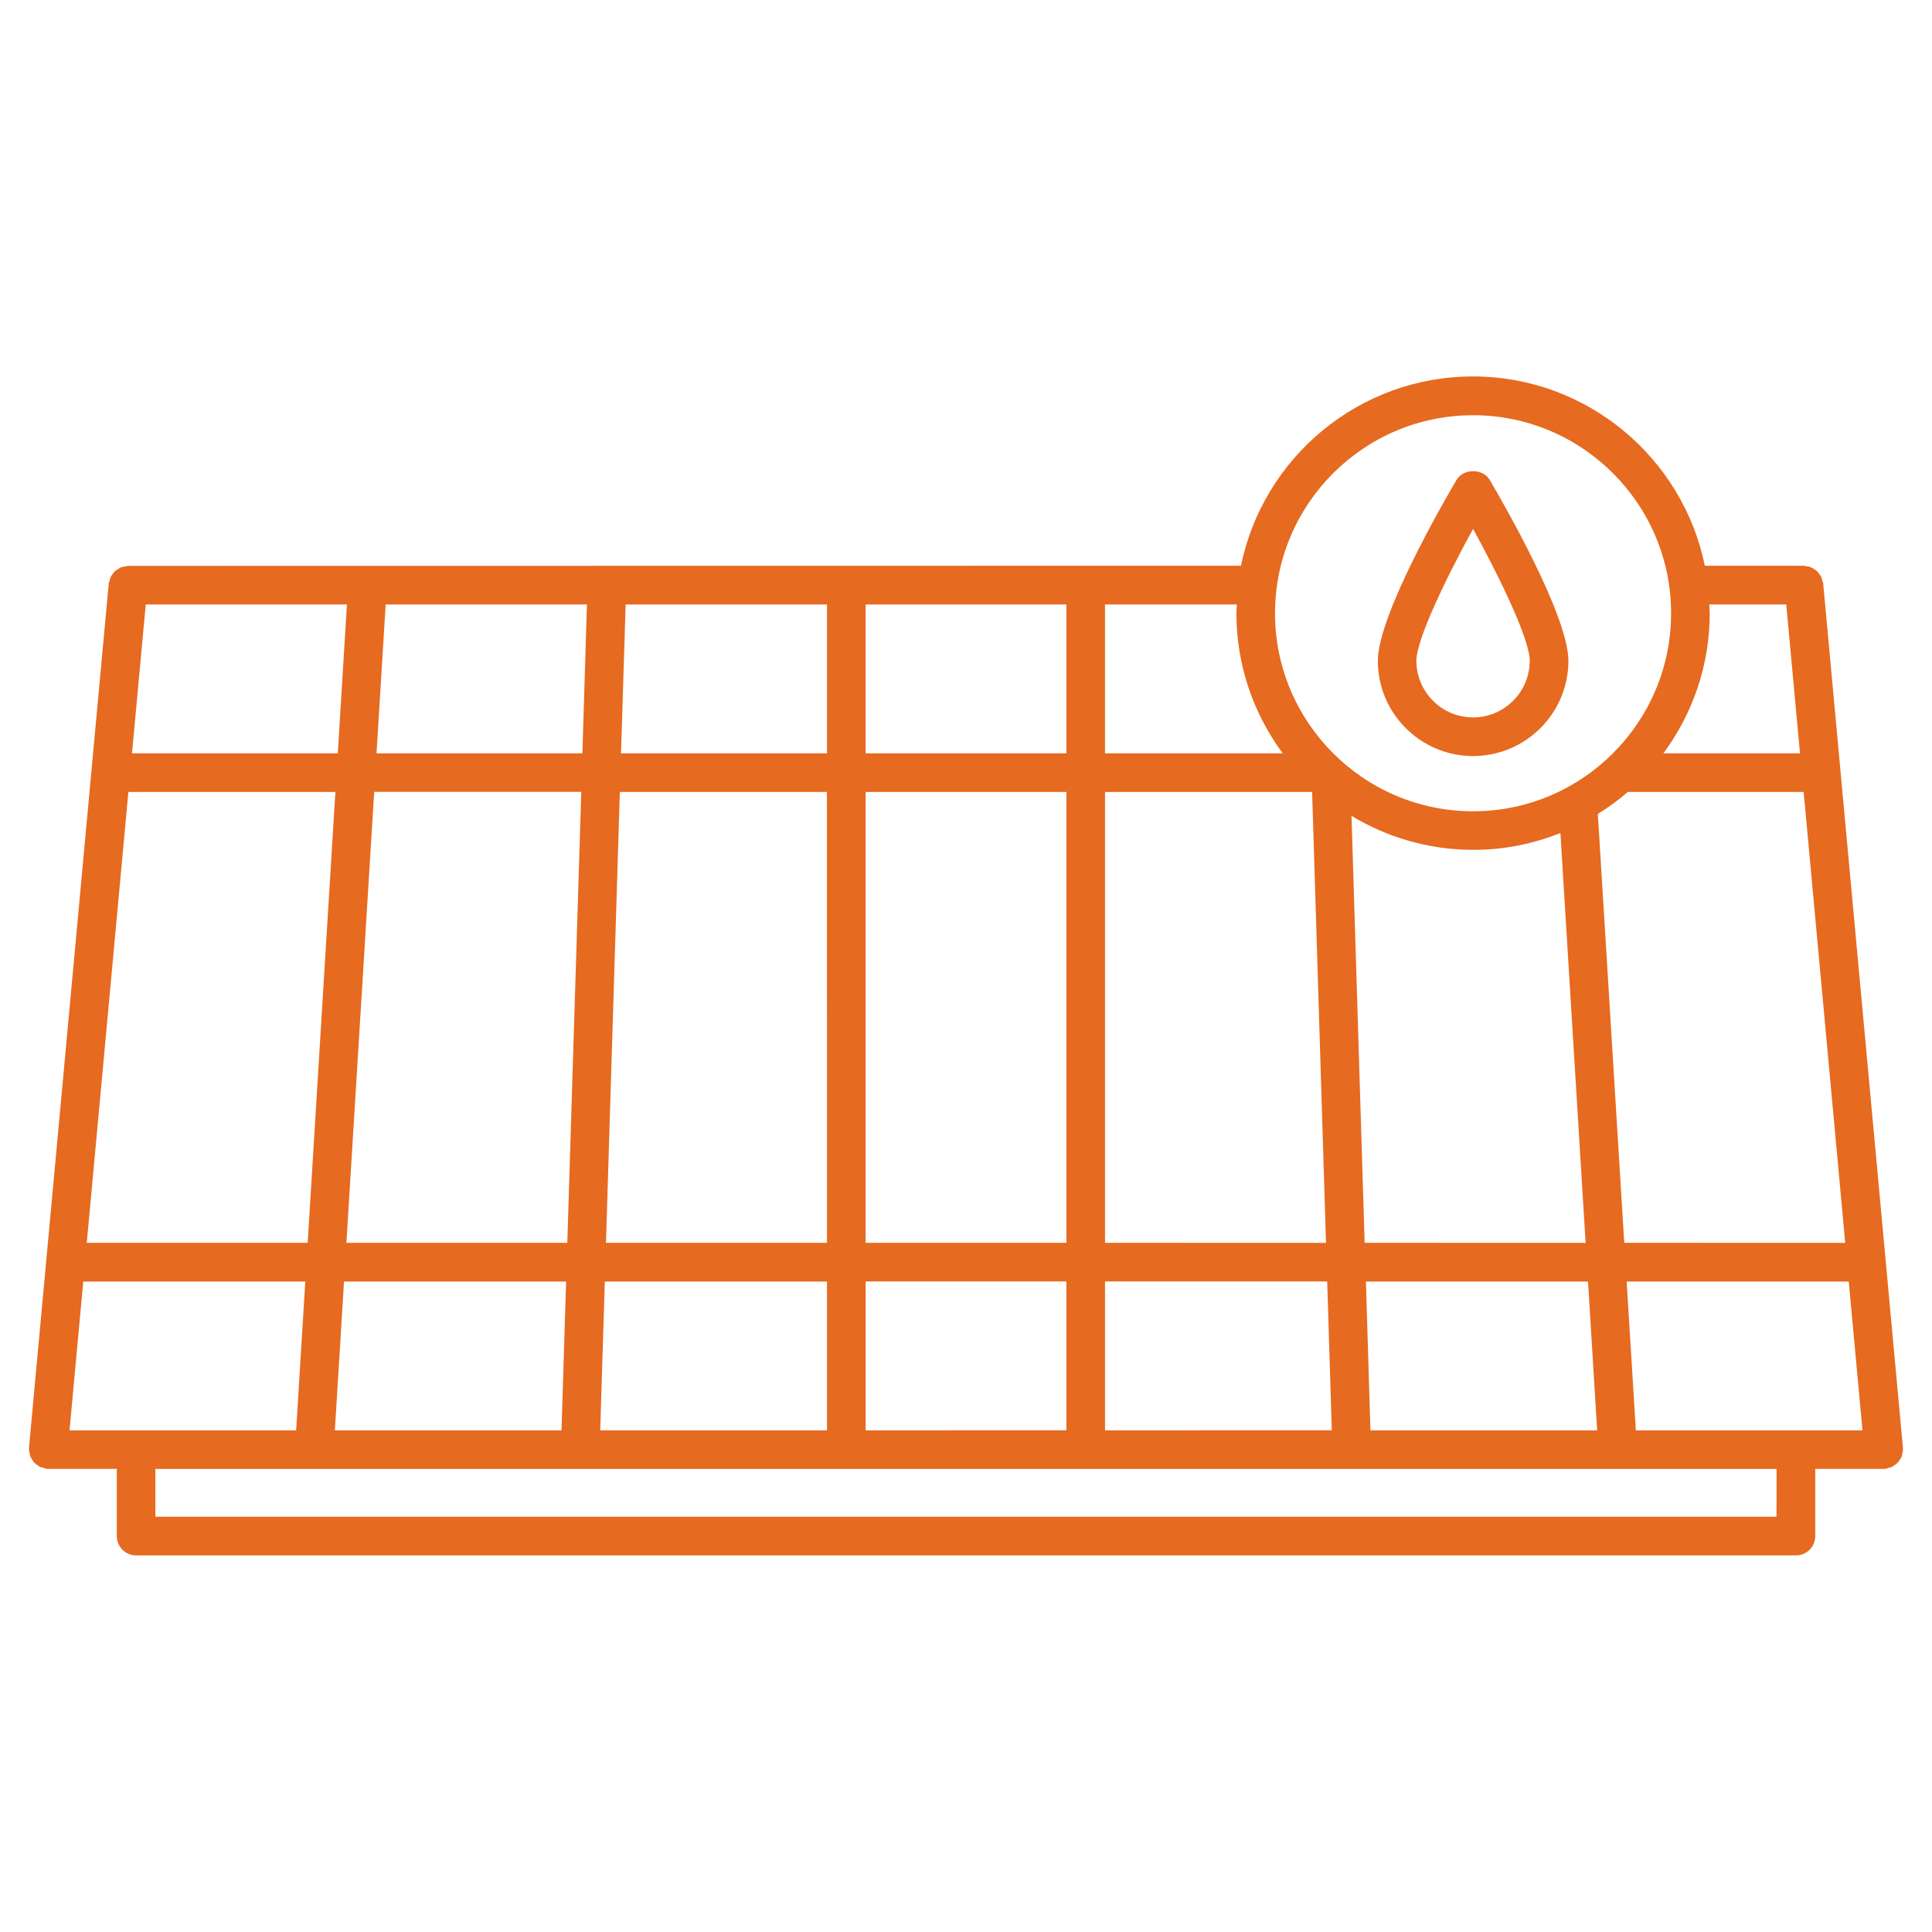 <?xml version="1.0" encoding="UTF-8"?>
<svg width="100pt" height="100pt" version="1.1" viewBox="0 0 100 100" xmlns="http://www.w3.org/2000/svg">
 <g fill="#e66a20">
  <path d="m98.34 75.547c0.035-0.055 0.07-0.105 0.094-0.168 0.023-0.062 0.027-0.129 0.039-0.195 0.008-0.051 0.027-0.098 0.027-0.148 0-0.016-0.008-0.027-0.008-0.047 0-0.016 0.008-0.031 0.004-0.047l-4.129-44.746c-0.004-0.055-0.031-0.102-0.047-0.152-0.016-0.062-0.027-0.125-0.055-0.184-0.031-0.066-0.074-0.121-0.121-0.18-0.031-0.043-0.062-0.086-0.102-0.121-0.059-0.055-0.125-0.094-0.195-0.133-0.043-0.023-0.078-0.051-0.125-0.07-0.07-0.027-0.148-0.035-0.227-0.047-0.047-0.008-0.086-0.027-0.133-0.027h-5.121c-1.141-5.582-6.09-9.797-12.004-9.797-5.914 0-10.863 4.215-12.004 9.797l-57.605 0.008c-0.051 0-0.094 0.02-0.141 0.027-0.07 0.012-0.145 0.016-0.211 0.043-0.059 0.02-0.102 0.055-0.152 0.086-0.059 0.035-0.117 0.066-0.168 0.113-0.047 0.043-0.082 0.094-0.121 0.148-0.039 0.051-0.078 0.098-0.105 0.156-0.027 0.062-0.043 0.129-0.059 0.195-0.012 0.051-0.039 0.094-0.043 0.145l-4.129 44.746c0 0.016 0.004 0.031 0.004 0.047 0.004 0.008-0.004 0.023-0.004 0.039 0 0.055 0.023 0.102 0.031 0.152 0.012 0.066 0.016 0.133 0.039 0.191 0.023 0.062 0.059 0.113 0.094 0.168 0.031 0.055 0.062 0.109 0.105 0.156s0.094 0.082 0.145 0.117c0.051 0.039 0.102 0.078 0.16 0.105 0.059 0.027 0.121 0.039 0.188 0.055 0.051 0.012 0.098 0.039 0.148 0.047 0.031 0.004 0.062 0.004 0.094 0.004h3.543v3.477c0 0.555 0.449 1 1 1h85.91c0.555 0 1-0.445 1-1v-3.477h3.543c0.031 0 0.062 0 0.094-0.004 0.055-0.004 0.098-0.031 0.148-0.047 0.066-0.016 0.129-0.027 0.188-0.055 0.059-0.027 0.105-0.066 0.156-0.105 0.051-0.039 0.105-0.074 0.148-0.121 0.043-0.043 0.07-0.098 0.105-0.152zm-13.668-1.512-0.477-7.703h11.496l0.711 7.703zm-39.867 0v-7.707h10.391v7.703zm-13.738 0 0.238-7.703h11.5v7.703zm-13.734 0 0.473-7.703h11.496l-0.238 7.703zm-13.734 0 0.711-7.703h11.492l-0.473 7.703zm80.656-33.043h9.102l2.152 23.34-11.438-0.004-1.367-22.199c0.551-0.34 1.066-0.719 1.551-1.137zm-3.488 2.125 1.305 21.215-11.438-0.004-0.68-22.098c1.844 1.109 3.988 1.758 6.293 1.758 1.598 0.004 3.117-0.312 4.519-0.871zm-12.852-2.125 0.719 23.34-11.438-0.004v-23.336zm-12.719 23.336h-10.391v-23.336h10.391zm-23.113-23.336h10.719l0.004 23.336h-11.441zm-2.719 23.336h-11.434l1.438-23.34h10.719zm15.441-25.336v-7.703h10.391v7.703zm-2 0h-10.66l0.238-7.703h10.422zm-12.66 0h-10.656l0.473-7.703h10.418zm-12.66 0h-10.652l0.711-7.703h10.414zm-10.84 2h10.715l-1.434 23.336h-11.434zm50.551 25.336h11.5l0.238 7.703-11.738 0.004zm13.738 7.707-0.234-7.703h11.496l0.473 7.703zm21.523-42.746 0.711 7.703h-7.07c1.5-2.031 2.398-4.535 2.398-7.25 0-0.152-0.02-0.301-0.023-0.453zm-16.211-9.797c5.652 0 10.25 4.598 10.25 10.25 0 5.652-4.598 10.25-10.25 10.25s-10.25-4.598-10.25-10.25c0-5.652 4.598-10.25 10.25-10.25zm-9.852 17.5h-9.199v-7.703h6.824c-0.004 0.152-0.023 0.301-0.023 0.453 0 2.715 0.898 5.215 2.398 7.25zm25.562 39.516h-83.914v-2.477h83.914l-0.004 2.477z"/>
  <path d="m76.246 39.133c2.719 0 4.934-2.211 4.934-4.934 0-2.328-3.391-8.199-4.07-9.355-0.359-0.609-1.363-0.609-1.723 0-0.68 1.152-4.07 7.027-4.07 9.355-0.004 2.719 2.207 4.934 4.93 4.934zm0-11.758c1.414 2.574 2.934 5.738 2.934 6.824 0 1.617-1.316 2.934-2.934 2.934-1.617 0-2.934-1.316-2.934-2.934 0-1.082 1.516-4.246 2.934-6.824z"/>
 </g>
</svg>
